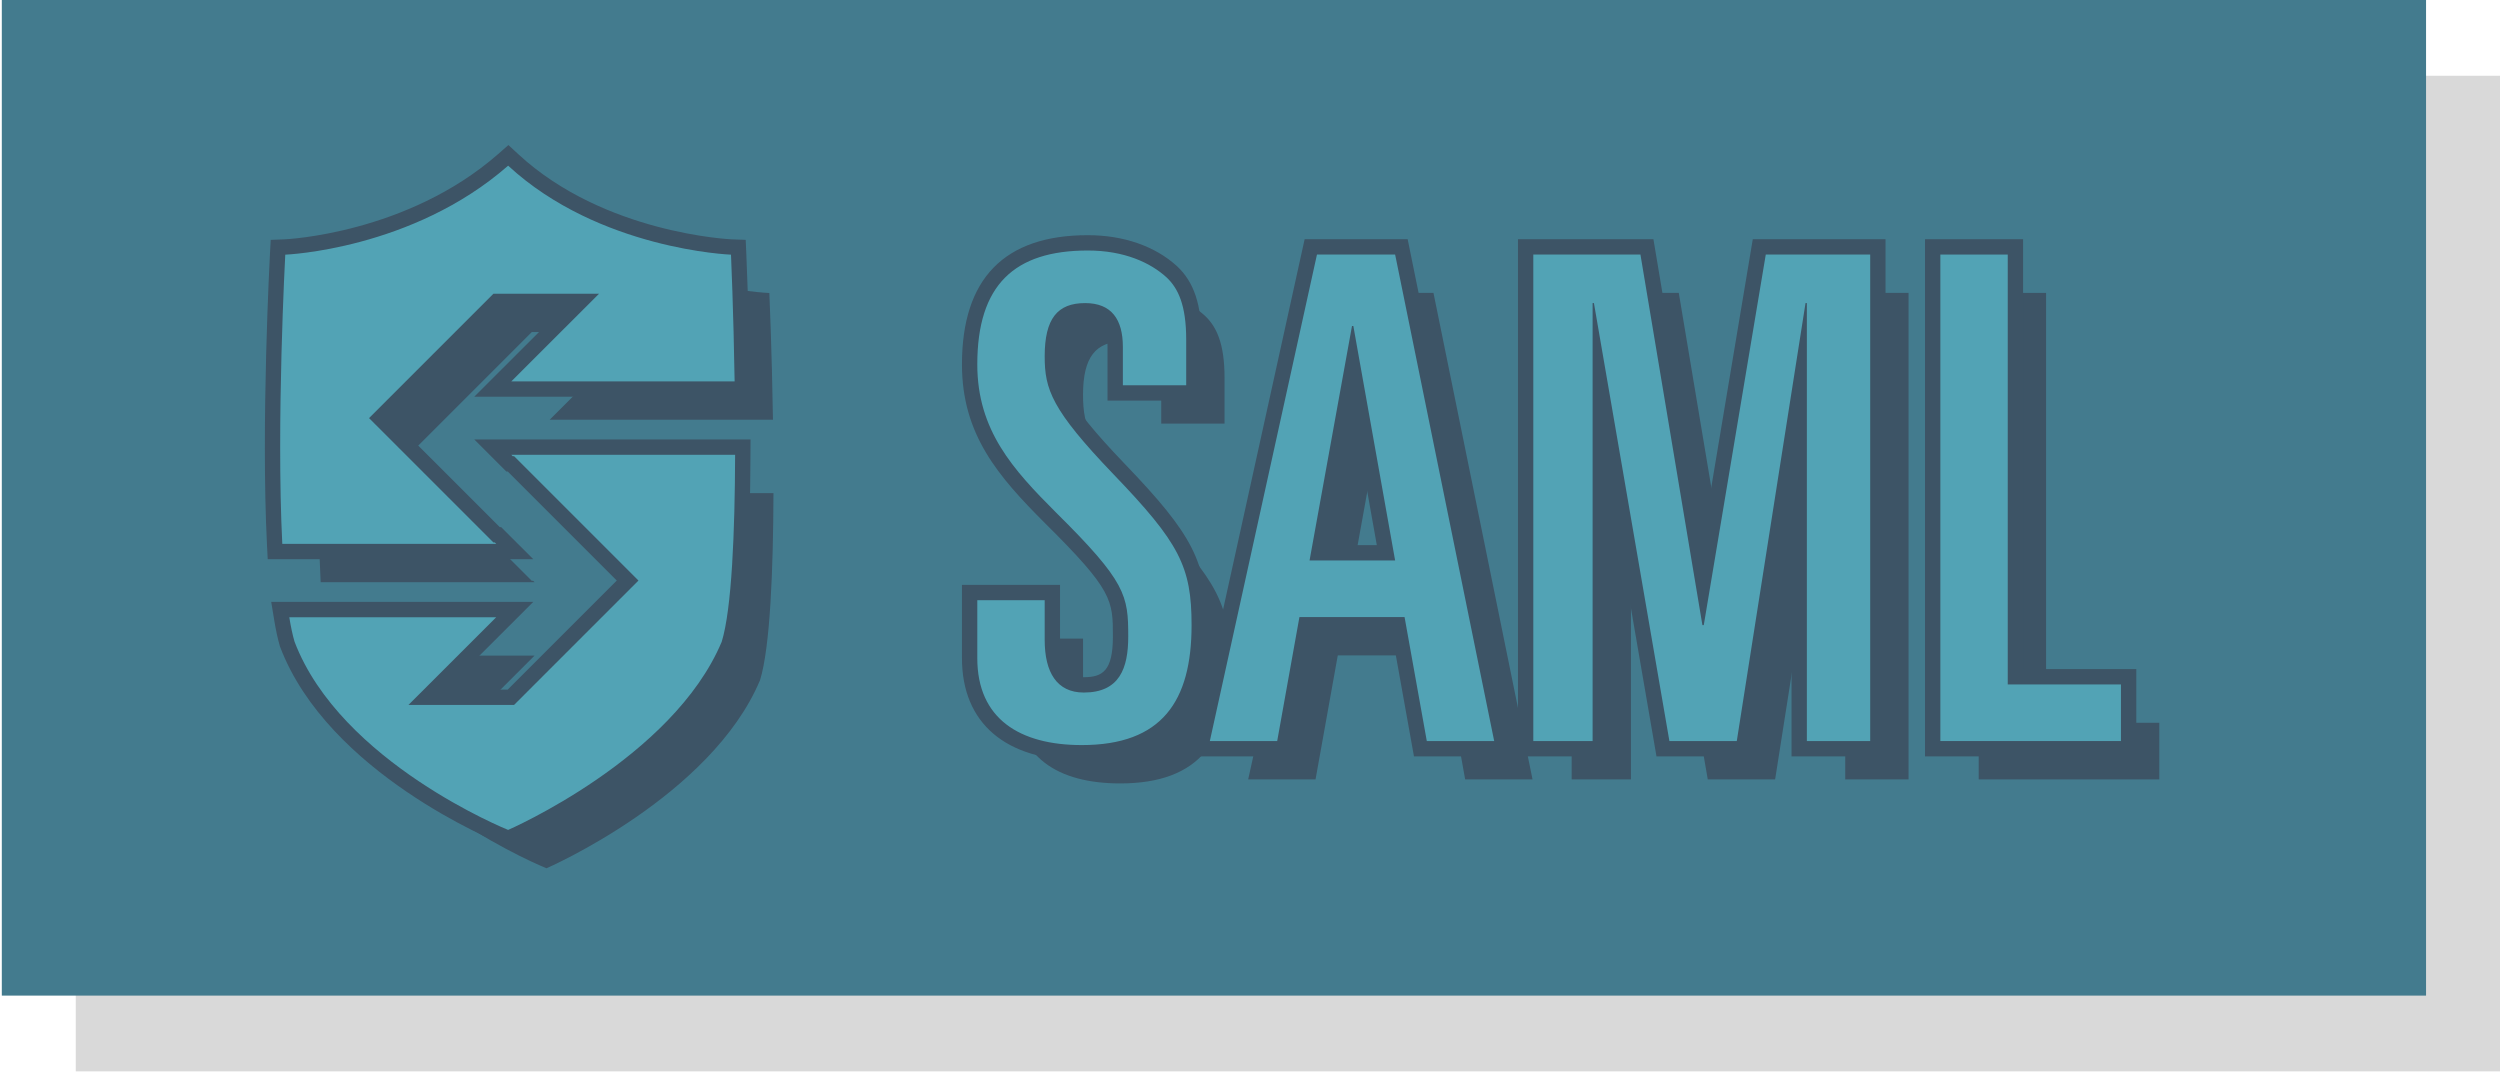<?xml version="1.0" encoding="UTF-8" standalone="no"?>
<svg width="297px" height="128px" viewBox="0 0 297 128" version="1.1" xmlns="http://www.w3.org/2000/svg" xmlns:xlink="http://www.w3.org/1999/xlink">
 
    <defs></defs>
    <g id="Page-1" stroke="none" stroke-width="1" fill="none" fill-rule="evenodd">
        <g id="1560" transform="translate(-978, -3044)">
            <g id="Page-1" transform="translate(978, 3044)">
                <polygon id="Fill-1" fill="#000000" opacity="0.15" points="9 127.279 297 127.279 297 9 9 9"></polygon>
                <polygon id="Fill-3" fill="#437B8E" points="0.215 118.278 288.215 118.278 288.215 0 0.215 0"></polygon>
                <g id="Group-40" transform="translate(30.943, 17.134)">
                    <path d="M97.722,29.751 C97.722,25.267 99.246,23.429 102.526,23.429 C105.647,23.429 107.01,25.349 107.01,28.63 L107.01,33.191 L114.533,33.191 L114.533,27.749 C114.533,23.666 113.572,21.667 112.211,20.386 C110.29,18.625 107.169,17.183 102.846,17.183 C94.123,17.183 89.716,21.266 89.716,30.71 C89.716,38.556 93.959,43.2 99.083,48.323 C107.408,56.566 107.65,58.168 107.65,63.05 C107.65,66.813 106.609,69.696 102.367,69.696 C99.164,69.696 97.722,67.292 97.722,63.45 L97.722,58.729 L89.716,58.729 L89.716,65.613 C89.716,72.817 94.762,75.938 102.125,75.938 C111.65,75.938 115.172,70.736 115.172,61.69 C115.172,54.725 113.734,51.924 105.888,43.758 C98.525,36.074 97.722,33.674 97.722,29.751" id="Fill-4" fill="#3D5466"></path>
                    <path d="M129.189,54.004 L134.23,26.148 L134.39,26.148 L139.353,54.004 L129.189,54.004 Z M130.069,17.662 L117.341,75.458 L125.344,75.458 L127.985,60.728 L140.475,60.728 L143.117,75.458 L151.122,75.458 L139.353,17.662 L130.069,17.662 Z" id="Fill-6" fill="#3D5466"></path>
                    <polygon id="Fill-8" fill="#3D5466" points="176.021 61.69 175.86 61.69 168.497 17.662 155.769 17.662 155.769 75.458 162.814 75.458 162.814 23.428 162.973 23.428 171.938 75.458 179.943 75.458 188.109 23.428 188.269 23.428 188.269 75.458 195.792 75.458 195.792 17.662 183.387 17.662"></polygon>
                    <polygon id="Fill-10" fill="#3D5466" points="212.133 17.663 204.127 17.663 204.127 75.458 225.583 75.458 225.583 68.734 212.133 68.734"></polygon>
                    <path d="M97.569,72.292 C89.104,72.292 84.249,68.197 84.249,61.056 L84.249,53.262 L94.077,53.262 L94.077,58.895 C94.077,64.228 96.887,64.228 97.81,64.228 C100.916,64.228 102.182,62.567 102.182,58.494 C102.182,53.989 102.182,52.63 93.886,44.414 C88.424,38.954 84.249,34.145 84.249,26.155 C84.249,16.439 88.842,11.717 98.29,11.717 C102.305,11.717 105.85,12.939 108.271,15.158 C110.083,16.867 110.888,19.342 110.888,23.193 L110.888,29.547 L101.543,29.547 L101.543,24.074 C101.543,20.271 99.634,19.783 97.97,19.783 C95.634,19.783 94.077,20.704 94.077,25.195 C94.077,28.834 94.793,31.061 101.99,38.571 C110.011,46.92 111.527,49.87 111.527,57.134 C111.527,67.335 106.962,72.292 97.569,72.292" id="Fill-12" fill="#52A3B5"></path>
                    <path d="M98.289,10.805 C88.368,10.805 83.338,15.969 83.338,26.154 C83.338,34.493 87.629,39.447 93.238,45.055 C101.269,53.01 101.269,54.171 101.269,58.494 C101.269,62.549 100.054,63.318 97.81,63.318 C96.966,63.318 94.988,63.318 94.988,58.895 L94.988,54.173 L94.988,52.35 L93.166,52.35 L85.16,52.35 L83.338,52.35 L83.338,54.173 L83.338,61.057 C83.338,68.777 88.524,73.203 97.568,73.203 C107.436,73.203 112.438,67.797 112.438,57.134 C112.438,49.645 110.791,46.416 102.645,37.939 C95.329,30.305 94.988,28.319 94.988,25.196 C94.988,20.695 96.572,20.695 97.97,20.695 C99.317,20.695 100.631,20.956 100.631,24.074 L100.631,28.635 L100.631,30.458 L102.453,30.458 L109.977,30.458 L111.799,30.458 L111.799,28.635 L111.799,23.193 C111.799,19.07 110.907,16.39 108.904,14.504 C106.297,12.113 102.533,10.805 98.289,10.805 M98.289,12.627 C102.613,12.627 105.734,14.069 107.655,15.83 C109.015,17.111 109.977,19.111 109.977,23.193 L109.977,28.635 L102.453,28.635 L102.453,24.074 C102.453,20.793 101.09,18.873 97.97,18.873 C94.689,18.873 93.166,20.712 93.166,25.196 C93.166,29.118 93.968,31.518 101.332,39.202 C109.178,47.367 110.616,50.169 110.616,57.134 C110.616,66.18 107.094,71.381 97.568,71.381 C90.206,71.381 85.16,68.261 85.16,61.057 L85.16,54.173 L93.166,54.173 L93.166,58.895 C93.166,62.736 94.608,65.14 97.81,65.14 C102.053,65.14 103.092,62.257 103.092,58.494 C103.092,53.612 102.852,52.01 94.527,43.767 C89.403,38.644 85.16,34.001 85.16,26.154 C85.16,16.71 89.567,12.627 98.289,12.627" id="Fill-14" fill="#3D5466"></path>
                    <path d="M133.709,48.537 L129.747,26.301 L125.723,48.537 L133.709,48.537 Z M137.798,71.813 L135.156,57.083 L124.192,57.083 L121.55,71.813 L111.652,71.813 L124.78,12.195 L135.542,12.195 L147.683,71.813 L137.798,71.813 Z" id="Fill-16" fill="#52A3B5"></path>
                    <path d="M126.815,47.625 L129.741,31.457 L132.622,47.625 L126.815,47.625 Z M136.287,11.284 L134.798,11.284 L125.513,11.284 L124.048,11.284 L123.733,12.715 L111.005,70.51 L110.518,72.725 L112.786,72.725 L120.788,72.725 L122.312,72.725 L122.581,71.224 L124.953,57.994 L134.394,57.994 L136.767,71.224 L137.037,72.725 L138.561,72.725 L146.567,72.725 L148.797,72.725 L148.353,70.539 L136.584,12.743 L136.287,11.284 Z M124.632,49.448 L134.798,49.448 L129.834,21.592 L129.674,21.592 L124.632,49.448 L124.632,49.448 Z M134.798,13.106 L146.567,70.902 L138.561,70.902 L135.919,56.172 L123.429,56.172 L120.788,70.902 L112.786,70.902 L125.513,13.106 L134.798,13.106 Z" id="Fill-18" fill="#3D5466"></path>
                    <polygon id="Fill-20" fill="#52A3B5" points="182.802 71.813 182.802 29.534 176.167 71.813 166.614 71.813 159.168 28.602 159.168 71.813 150.302 71.813 150.302 12.195 164.712 12.195 171.385 52.089 178.059 12.195 192.147 12.195 192.147 71.813"></polygon>
                    <path d="M193.058,11.284 L191.236,11.284 L178.831,11.284 L177.287,11.284 L177.033,12.806 L171.385,46.567 L165.739,12.806 L165.484,11.284 L163.941,11.284 L151.213,11.284 L149.391,11.284 L149.391,13.107 L149.391,70.902 L149.391,72.725 L151.213,72.725 L158.258,72.725 L160.08,72.725 L160.08,70.902 L160.08,39.256 L165.587,71.212 L165.847,72.725 L167.382,72.725 L175.387,72.725 L176.946,72.725 L177.187,71.185 L181.891,41.217 L181.891,70.902 L181.891,72.725 L183.713,72.725 L191.236,72.725 L193.058,72.725 L193.058,70.902 L193.058,13.107 L193.058,11.284 Z M191.236,13.107 L191.236,70.902 L183.713,70.902 L183.713,18.873 L183.553,18.873 L175.387,70.902 L167.382,70.902 L158.416,18.873 L158.258,18.873 L158.258,70.902 L151.213,70.902 L151.213,13.107 L163.941,13.107 L171.304,57.134 L171.465,57.134 L178.831,13.107 L191.236,13.107 Z" id="Fill-22" fill="#3D5466"></path>
                    <polygon id="Fill-24" fill="#52A3B5" points="198.66 71.813 198.66 12.195 208.488 12.195 208.488 63.266 221.938 63.266 221.938 71.813"></polygon>
                    <path d="M209.4,11.284 L207.577,11.284 L199.571,11.284 L197.749,11.284 L197.749,13.107 L197.749,70.902 L197.749,72.725 L199.571,72.725 L221.026,72.725 L222.849,72.725 L222.849,70.902 L222.849,64.178 L222.849,62.355 L221.026,62.355 L209.4,62.355 L209.4,13.107 L209.4,11.284 Z M207.577,13.107 L207.577,64.178 L221.026,64.178 L221.026,70.902 L199.571,70.902 L199.571,13.107 L207.577,13.107 Z" id="Fill-26" fill="#3D5466"></path>
                    <path d="M34.52,41.615 L34.687,41.615 L49.461,56.392 L34.687,71.168 L22.139,71.168 L32.564,60.75 L7.979,60.75 C8.161,61.853 8.367,62.844 8.607,63.66 C14.082,78.025 33.98,86.017 33.98,86.017 C33.98,86.017 53.538,77.526 59.353,63.66 C60.55,59.778 60.916,50.596 60.946,41.451 L34.354,41.451 L34.52,41.615 Z" id="Fill-28" fill="#3D5466"></path>
                    <path d="M32.398,51.868 L32.232,51.868 L17.457,37.092 L32.232,22.316 L44.778,22.316 L34.354,32.734 L60.886,32.734 C60.754,24.363 60.456,17.675 60.456,17.675 C60.456,17.675 44.797,17.093 33.979,7.104 C22.573,17.093 7.503,17.675 7.503,17.675 C7.503,17.675 6.422,37.655 7.151,52.034 L32.564,52.034 L32.398,51.868 Z" id="Fill-30" fill="#3D5466"></path>
                    <path d="M29.084,82.305 C28.877,82.222 23.956,80.229 18.282,76.425 C13.01,72.891 6.112,67.073 3.199,59.429 C2.94,58.555 2.725,57.566 2.525,56.341 L2.35,55.282 L30.207,55.282 L19.784,65.7 L29.753,65.7 L43.617,51.836 L29.753,37.971 L29.588,37.971 L27.594,35.983 L57.304,35.983 L57.301,36.897 C57.263,48.42 56.713,55.983 55.668,59.373 C49.748,73.498 30.599,81.944 29.786,82.296 L29.437,82.448 L29.084,82.305 Z" id="Fill-32" fill="#52A3B5"></path>
                    <path d="M58.219,35.072 L56.389,35.072 L29.799,35.072 L25.398,35.072 L28.51,38.183 L28.674,38.348 L29.208,38.882 L29.375,38.882 L42.329,51.835 L29.375,64.789 L21.984,64.789 L29.296,57.482 L32.409,54.371 L28.007,54.371 L3.424,54.371 L1.278,54.371 L1.625,56.488 C1.831,57.746 2.053,58.77 2.302,59.618 L2.322,59.686 L2.348,59.753 C8.043,74.691 27.902,82.813 28.744,83.152 L29.451,83.435 L30.15,83.132 C30.356,83.042 35.266,80.894 40.962,76.984 C48.708,71.666 53.928,65.887 56.477,59.809 L56.512,59.726 L56.538,59.642 C57.61,56.166 58.173,48.515 58.212,36.9 L58.219,35.072 Z M56.389,36.894 C56.359,46.04 55.995,55.221 54.797,59.105 C48.982,72.97 29.423,81.46 29.423,81.46 C29.423,81.46 9.526,73.469 4.051,59.105 C3.81,58.288 3.604,57.297 3.424,56.194 L28.007,56.194 L17.583,66.611 L30.13,66.611 L44.906,51.835 L30.13,37.059 L29.963,37.059 L29.799,36.894 L56.389,36.894 L56.389,36.894 Z" id="Fill-34" fill="#3D5466"></path>
                    <path d="M1.729,48.389 L1.684,47.524 C0.962,33.262 2.026,13.27 2.037,13.07 L2.083,12.242 L2.912,12.209 C3.059,12.203 17.805,11.512 28.823,1.863 L29.44,1.324 L30.042,1.879 C40.492,11.528 55.781,12.203 55.934,12.209 L56.773,12.241 L56.81,13.079 C56.813,13.145 57.11,19.876 57.241,28.164 L57.256,29.09 L27.597,29.09 L38.021,18.671 L28.054,18.671 L14.189,32.536 L28.054,46.401 L28.219,46.401 L30.208,48.389 L1.729,48.389 Z" id="Fill-36" fill="#52A3B5"></path>
                    <path d="M29.456,0.098 L28.223,1.178 C17.427,10.632 3.022,11.293 2.878,11.298 L1.218,11.362 L1.128,13.021 C1.117,13.222 0.05,33.262 0.774,47.57 L0.861,49.3 L2.594,49.3 L28.008,49.3 L32.412,49.3 L29.295,46.188 L29.13,46.022 L28.596,45.489 L28.431,45.489 L15.477,32.537 L28.431,19.583 L35.82,19.583 L28.509,26.889 L25.396,30.001 L29.797,30.001 L56.33,30.001 L58.181,30.001 L58.151,28.15 C58.022,19.848 57.724,13.105 57.721,13.039 L57.646,11.36 L55.968,11.298 C55.82,11.293 40.833,10.604 30.66,1.21 L29.456,0.098 Z M29.424,2.548 C40.242,12.538 55.9,13.12 55.9,13.12 C55.9,13.12 56.198,19.806 56.33,28.178 L29.797,28.178 L40.222,17.761 L27.676,17.761 L12.899,32.537 L27.676,47.312 L27.842,47.312 L28.008,47.478 L2.594,47.478 C1.867,33.099 2.947,13.12 2.947,13.12 C2.947,13.12 18.016,12.538 29.424,2.548 L29.424,2.548 Z" id="Fill-38" fill="#3D5466"></path>
                </g>
            </g>
        </g>
    </g>
</svg>